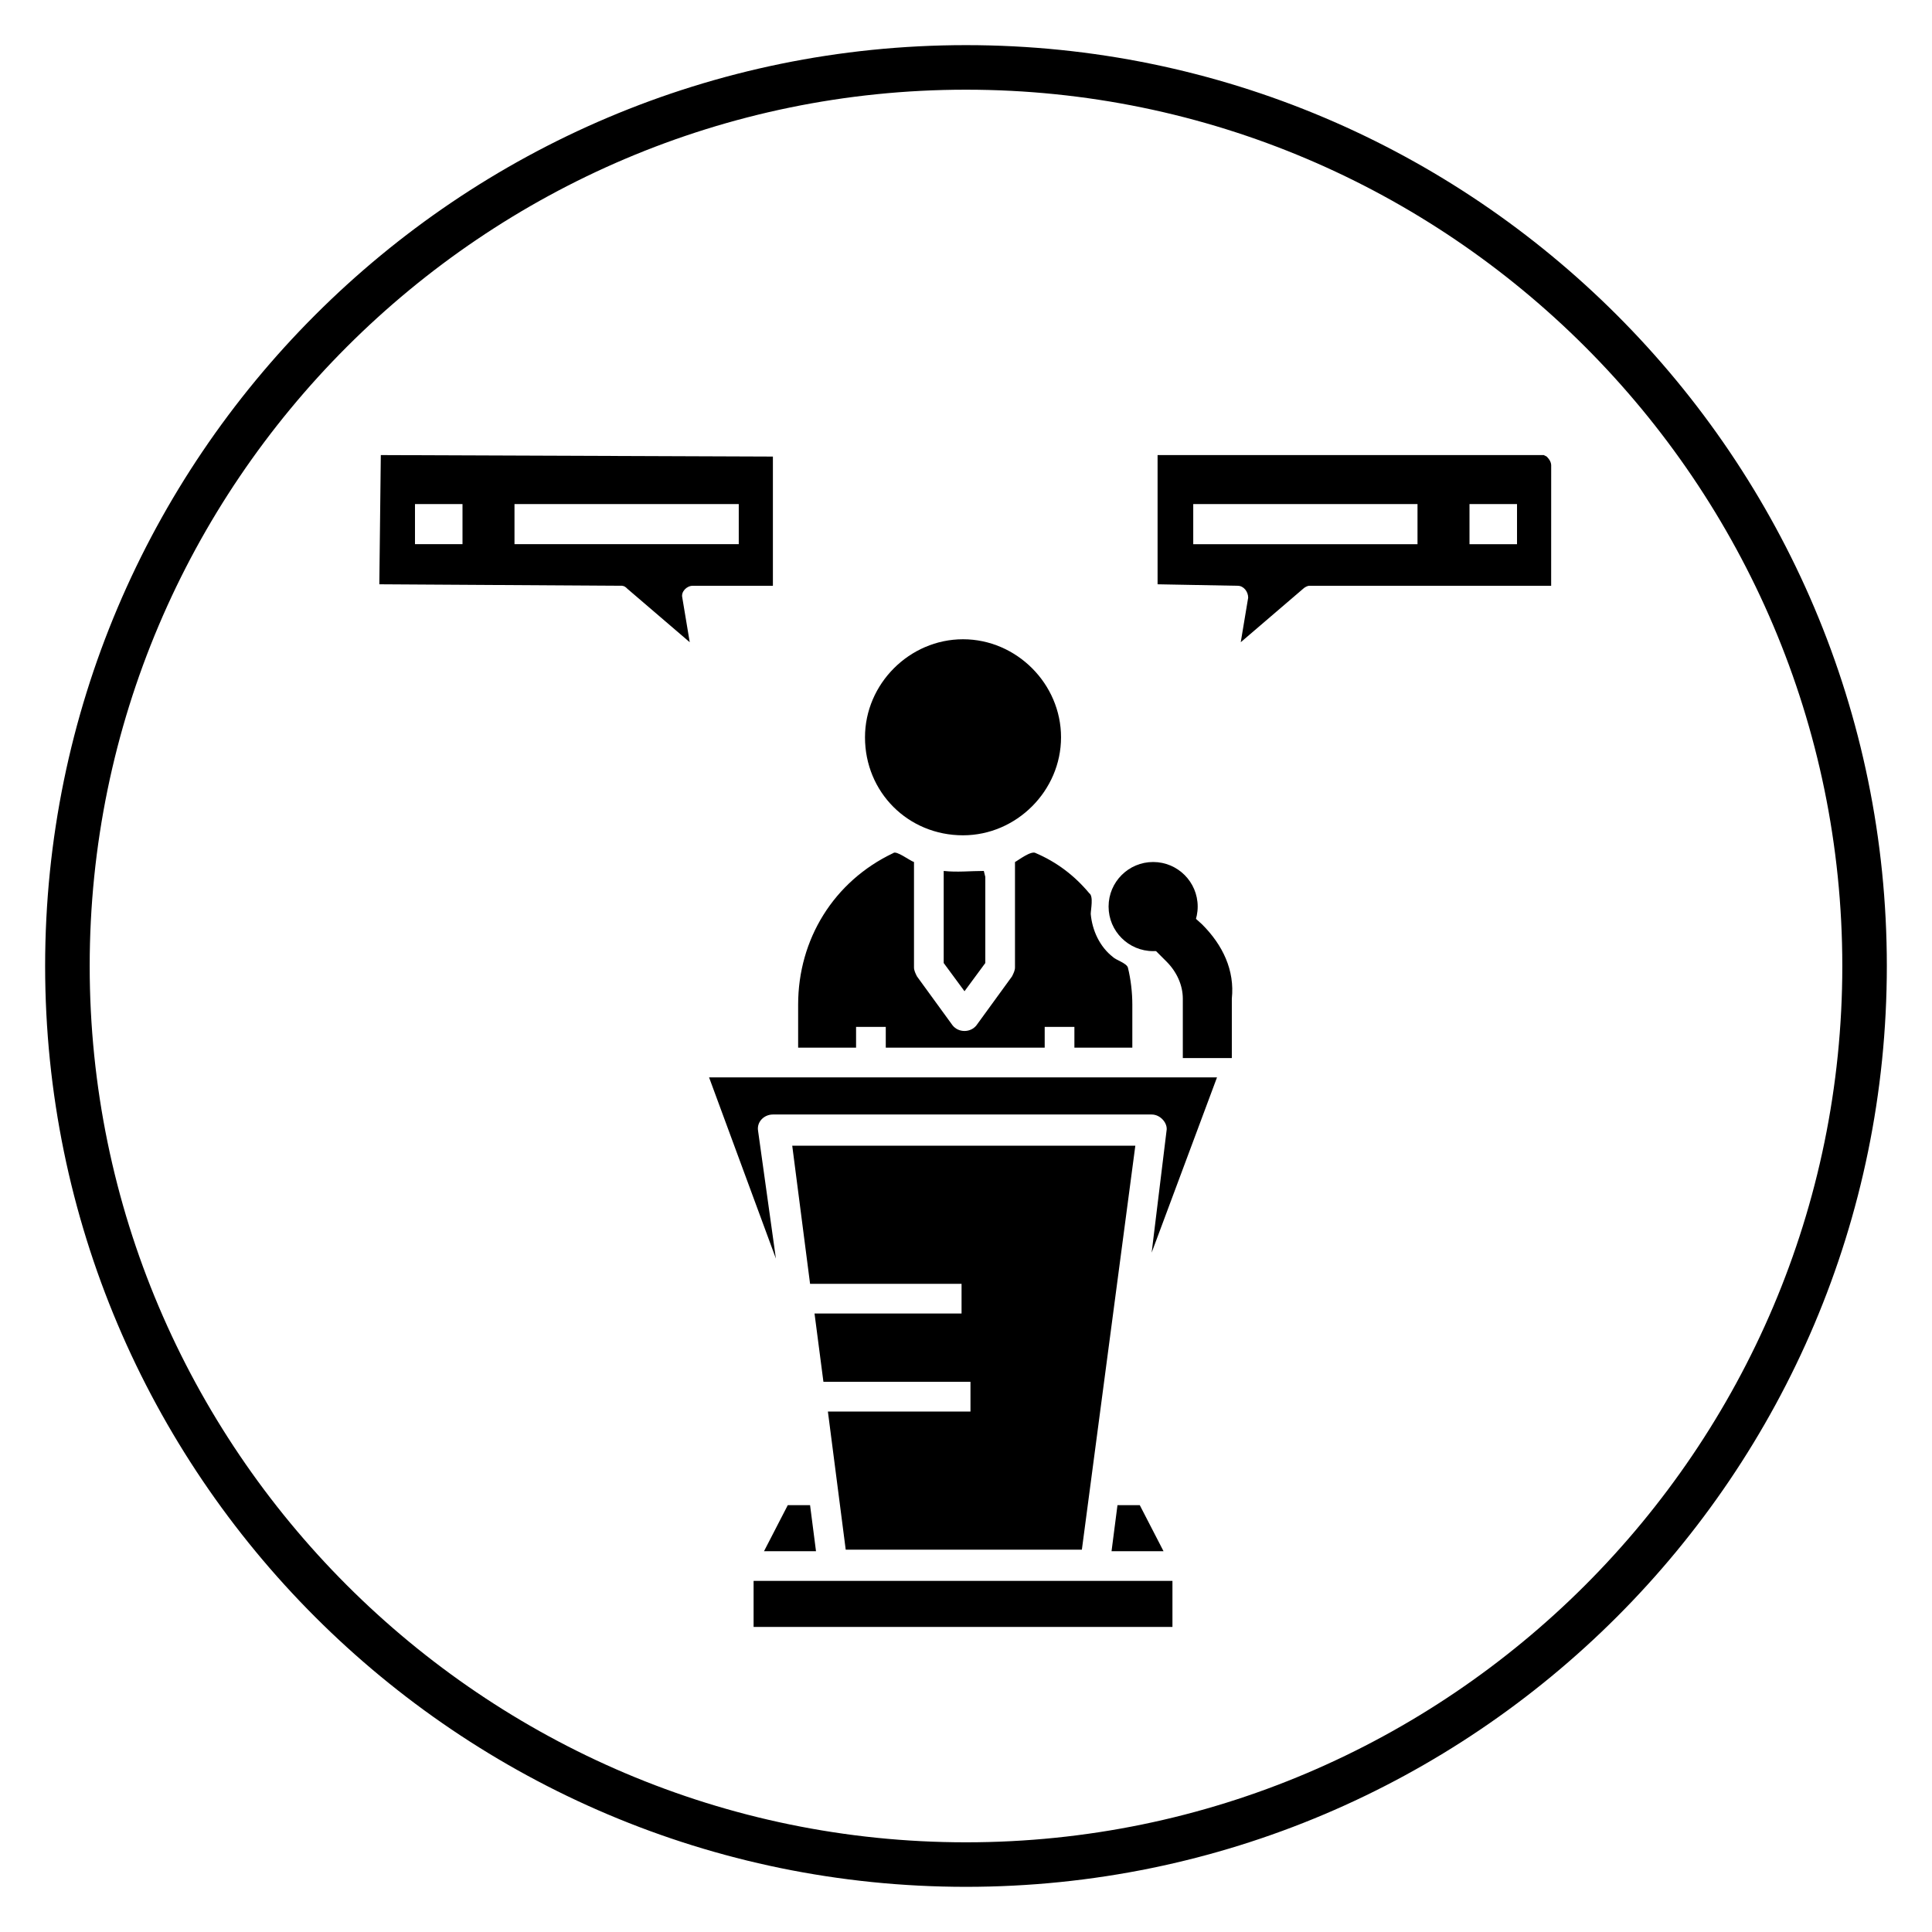 <?xml version="1.0" encoding="UTF-8"?>
<!-- Uploaded to: ICON Repo, www.iconrepo.com, Generator: ICON Repo Mixer Tools -->
<svg fill="#000000" width="800px" height="800px" version="1.1" viewBox="144 144 512 512" xmlns="http://www.w3.org/2000/svg">
 <g>
  <path d="m400 644.03c-134.61 0-244.04-109.42-244.04-244.03 0-134.61 109.42-244.04 244.04-244.04s244.03 109.42 244.03 244.03c0 134.61-109.42 244.04-244.03 244.04zm0-476.26c-127.92 0-232.23 104.3-232.23 232.23s104.3 232.23 232.23 232.23 232.23-104.3 232.23-232.23c-0.004-127.92-104.31-232.23-232.23-232.23z"/>
  <path d="m244.92 264.6-0.395 34.242 64.156 0.395c0.789 0 1.18 0.395 1.574 0.789l16.531 14.168-1.969-11.809c-0.395-1.574 1.18-3.148 2.754-3.148h21.254v-34.242zm21.648 23.613h-12.594v-10.629h12.594zm73.211 0h-59.434v-10.629h59.434z"/>
  <path d="m555.08 267.36c0-0.789-0.395-1.574-1.18-2.363l-0.789-0.395h-102.34v34.242l21.254 0.395c1.574 0 2.754 1.574 2.754 3.148l-1.969 11.809 16.531-14.168c0.395-0.395 1.18-0.789 1.574-0.789h64.156zm-35.426 20.859h-59.434v-10.629h59.434zm26.371 0h-12.594v-10.629h12.594z"/>
  <path d="m399.21 313.41c-14.168 0-25.977 11.809-25.977 25.977 0 14.562 11.414 25.977 25.977 25.977 14.168 0 25.977-11.809 25.977-25.977 0-14.168-11.805-25.977-25.977-25.977z"/>
  <path d="m438.96 397.64c-3.543-2.754-5.512-7.086-5.902-11.414 0-1.18 0.789-4.723-0.395-5.512-3.938-4.723-8.66-8.266-14.168-10.629-1.18-0.789-4.723 1.969-5.512 2.363v27.945c0 0.789-0.395 1.574-0.789 2.363l-9.445 12.988c-1.574 1.969-4.723 1.969-6.297 0l-9.445-12.988c-0.395-0.789-0.789-1.574-0.789-2.363v-27.945c-1.18-0.395-4.723-3.148-5.512-2.363-15.742 7.477-25.191 22.828-25.191 40.148v11.414h15.352v-5.512h7.871v5.512h42.117v-5.512h7.871v5.512h15.352v-11.414c0-3.148-0.395-6.691-1.18-9.84-0.395-1.18-3.148-1.965-3.938-2.754z"/>
  <path d="m404.72 374.81c-3.543 0-7.086 0.395-10.629 0v24.402l5.512 7.477 5.512-7.477v-22.828z"/>
  <path d="m462.58 388.98-3.938-3.543-9.055 9.84 3.543 3.543c2.754 2.754 4.328 6.297 4.328 9.84v15.742h12.988v-15.742c0.793-7.477-2.359-14.168-7.867-19.68z"/>
  <path d="m461.4 384.25c0 6.523-5.285 11.809-11.805 11.809-6.523 0-11.809-5.285-11.809-11.809 0-6.519 5.285-11.809 11.809-11.809 6.519 0 11.805 5.289 11.805 11.809"/>
  <path d="m343.71 562.95h111v12.203h-111z"/>
  <path d="m449.2 475.96 17.32-46.445h-134.61l17.711 48.02-4.723-33.852c-0.395-2.363 1.574-4.328 3.938-4.328h100.37c2.363 0 4.328 2.363 3.938 4.328z"/>
  <path d="m352.77 542.88-6.297 12.203h13.777l-1.574-12.203z"/>
  <path d="m446.05 542.88h-5.906l-1.574 12.203h13.777z"/>
  <path d="m353.95 447.62 4.727 36.605h40.145v7.871h-38.965l2.359 18.105h38.969v7.871h-37.785l4.723 36.605h62.582l14.168-107.06z"/>
 </g>
</svg>